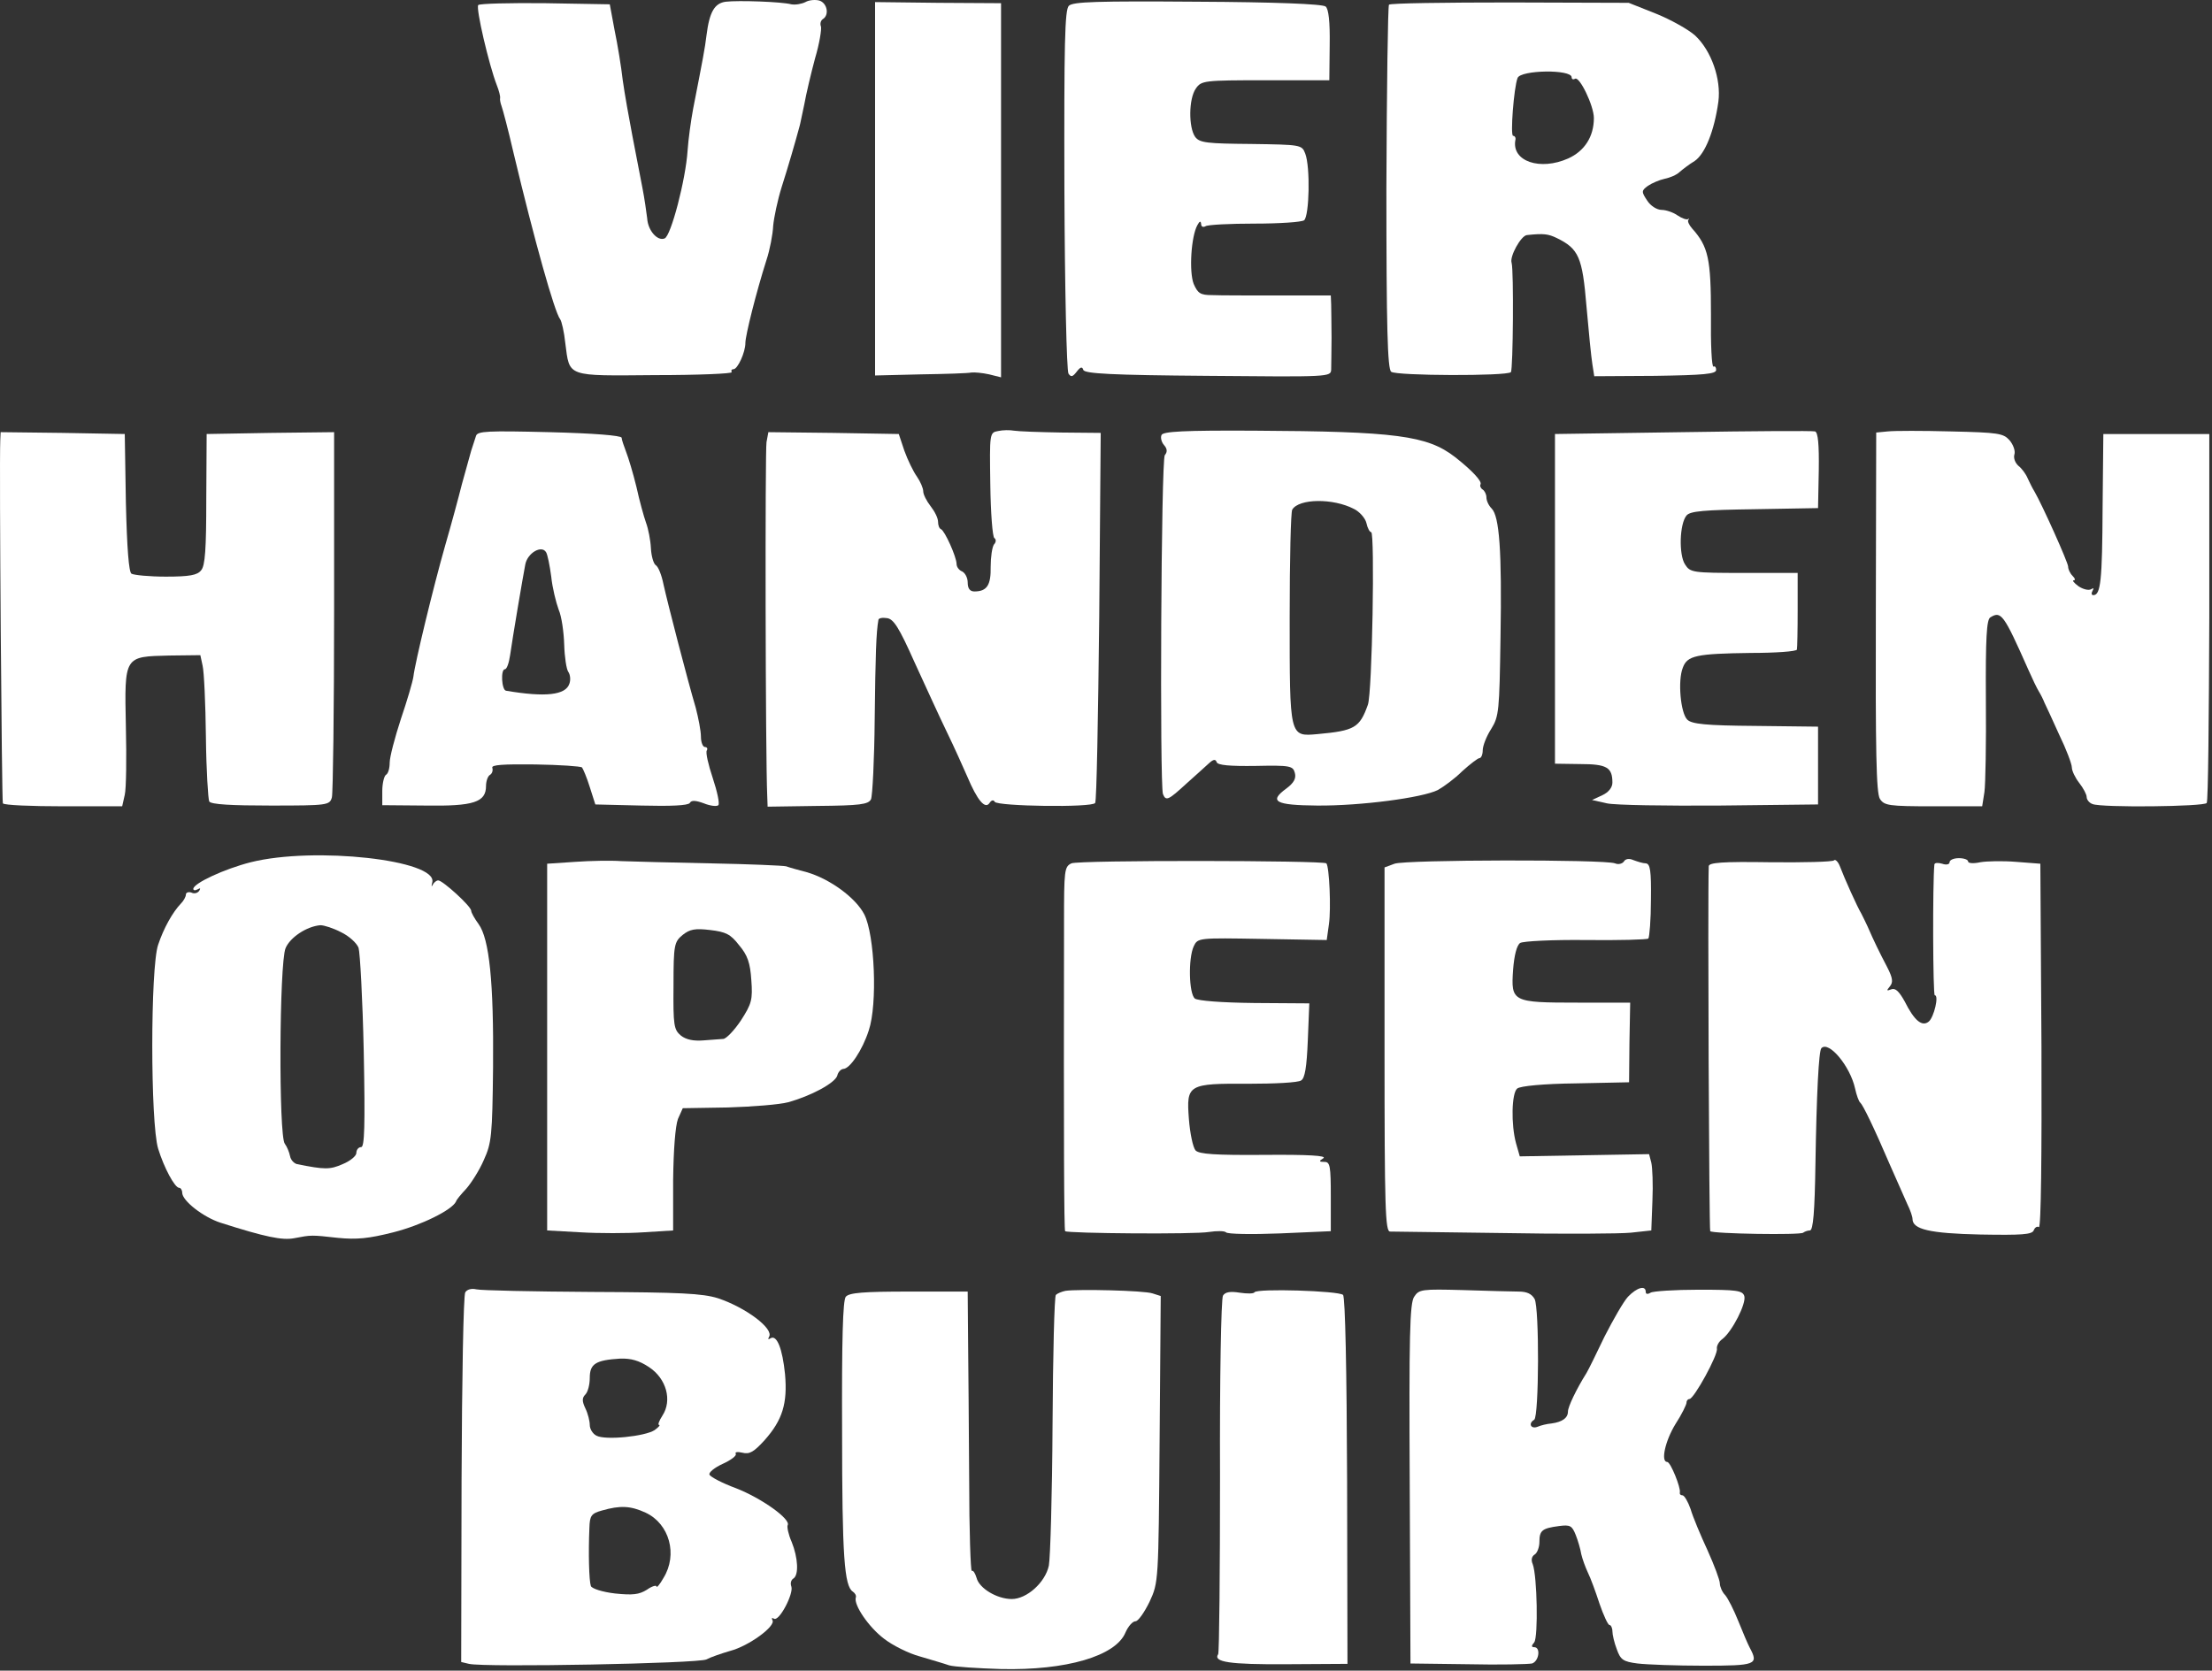 <?xml version="1.0" encoding="UTF-8"?>
<svg xmlns="http://www.w3.org/2000/svg" width="597" height="451" viewBox="0 0 597 451" fill="none">
  <rect x="0" y="0" width="597" height="451" fill="#333333" stroke="none"/>
  <path d="M195.873 0.464C192.873 0.864 191.473 3.164 190.673 9.564C190.273 12.964 189.673 16.064 187.073 29.364C186.473 32.564 185.773 37.664 185.573 40.664C185.073 48.464 181.073 63.764 179.373 64.364C177.473 65.164 174.873 62.264 174.673 58.964C174.473 57.464 173.973 53.664 173.373 50.664C172.773 47.664 171.573 41.364 170.673 36.664C169.773 31.964 168.573 25.264 168.073 21.664C167.673 18.064 166.673 11.964 165.873 8.164L164.573 1.164L147.173 0.864C137.673 0.764 129.473 0.964 129.073 1.364C128.373 2.164 131.973 17.564 134.073 22.964C134.673 24.464 135.073 26.064 134.973 26.464C134.873 26.864 135.073 27.864 135.373 28.664C135.673 29.464 137.173 35.064 138.573 41.164C144.273 65.064 149.673 84.264 151.173 86.164C151.573 86.664 152.273 89.664 152.573 92.664C153.773 101.864 152.673 101.464 176.873 101.264C188.473 101.264 197.773 100.864 197.473 100.464C197.273 99.964 197.473 99.664 197.973 99.664C199.073 99.664 201.173 95.164 201.173 92.564C201.173 90.564 204.073 78.964 206.873 70.164C207.773 67.464 208.573 63.264 208.673 60.964C208.873 58.764 209.873 53.964 210.973 50.464C212.673 45.164 214.673 38.264 215.773 34.164C215.973 33.564 216.473 30.864 217.073 28.164C217.573 25.364 218.873 19.864 219.973 15.764C221.173 11.764 221.773 7.864 221.573 7.164C221.273 6.464 221.473 5.564 222.073 5.164C223.873 4.064 223.273 0.864 221.173 0.164C220.173 -0.136 218.373 -0.036 217.373 0.564C216.373 1.064 214.673 1.364 213.573 1.164C210.973 0.464 199.273 0.064 195.873 0.464Z" fill="white"></path>
  <path d="M288.473 1.563C287.373 2.663 287.173 11.563 287.273 51.163C287.373 77.763 287.873 100.063 288.373 100.863C289.073 101.863 289.473 101.763 290.573 100.363C291.573 99.064 292.073 98.864 292.373 99.864C292.773 100.863 299.873 101.263 325.973 101.463C358.873 101.763 359.173 101.763 359.273 99.763C359.273 98.564 359.373 94.763 359.373 91.163C359.373 87.564 359.273 83.564 359.273 82.263L359.173 79.763H344.973C337.073 79.763 329.073 79.763 327.073 79.663C323.973 79.663 323.273 79.163 322.173 76.663C320.873 73.364 321.473 63.764 323.173 60.764C323.773 59.663 324.073 59.563 324.173 60.464C324.173 61.163 324.673 61.464 325.373 61.063C325.973 60.663 331.973 60.364 338.573 60.364C345.273 60.364 351.273 59.964 351.973 59.464C353.373 58.264 353.673 45.063 352.273 41.464C351.373 39.063 351.073 39.063 337.673 38.864C325.773 38.764 323.773 38.563 322.573 36.964C320.773 34.464 320.773 26.663 322.773 23.863C324.273 21.764 324.873 21.663 341.573 21.663H358.773L358.873 12.164C358.973 5.863 358.573 2.363 357.773 1.763C356.973 1.063 343.773 0.563 323.173 0.463C296.073 0.263 289.573 0.463 288.473 1.563Z" fill="white"></path>
  <path d="M236.174 50.964V101.363L248.474 101.063C255.174 100.963 261.374 100.763 262.174 100.563C262.974 100.463 265.174 100.663 266.974 101.063L270.174 101.863V51.364V0.863L253.174 0.763L236.174 0.563V50.964Z" fill="white"></path>
  <path d="M374.874 1.264C374.574 1.664 374.274 23.864 374.174 50.664C374.174 88.264 374.474 99.664 375.474 100.364C376.874 101.464 406.674 101.564 407.774 100.464C408.374 99.764 408.574 72.964 407.974 70.964C407.374 69.264 410.474 63.664 412.074 63.464C416.674 62.964 417.874 63.164 420.174 64.264C426.074 67.164 427.074 69.364 428.174 82.664C428.774 89.564 429.474 96.564 429.774 98.364L430.274 101.564L446.674 101.464C459.874 101.264 463.174 100.964 463.174 99.864C463.174 99.164 462.874 98.764 462.474 98.964C461.974 99.264 461.674 92.964 461.774 84.964C461.774 69.864 461.074 66.564 456.674 61.664C455.874 60.764 455.374 59.664 455.674 59.364C455.974 58.964 455.874 58.864 455.574 59.164C455.174 59.364 453.974 58.964 452.774 58.164C451.674 57.364 449.674 56.664 448.474 56.664C447.174 56.664 445.474 55.564 444.574 54.164C442.974 51.764 442.974 51.464 444.774 50.164C445.774 49.464 447.874 48.564 449.274 48.264C450.774 47.964 452.574 47.164 453.274 46.464C454.074 45.764 455.874 44.364 457.374 43.464C460.174 41.564 462.674 35.364 463.774 27.464C464.574 21.364 461.874 13.664 457.474 9.564C455.674 7.964 450.874 5.264 446.874 3.664L439.574 0.764L407.574 0.664C389.974 0.664 375.274 0.864 374.874 1.264ZM424.174 20.864C424.174 21.364 424.574 21.564 425.074 21.264C426.274 20.464 430.174 28.564 430.174 31.864C430.174 36.864 427.674 40.764 423.274 42.764C415.674 46.164 407.974 43.564 408.974 37.864C409.174 37.264 408.874 36.664 408.374 36.664C407.574 36.664 408.574 23.664 409.574 21.064C410.374 18.864 424.174 18.664 424.174 20.864Z" fill="white"></path>
  <path d="M128.474 117.664C128.174 118.464 127.674 120.264 127.174 121.664C126.774 123.064 125.674 127.064 124.674 130.664C123.774 134.264 121.774 141.664 120.174 147.164C116.874 158.764 111.974 179.064 111.574 182.664C111.374 184.064 109.874 189.164 108.174 194.164C106.574 199.064 105.174 204.364 105.174 205.864C105.174 207.364 104.774 208.864 104.174 209.164C103.674 209.464 103.174 211.464 103.174 213.564V217.364L114.874 217.464C127.874 217.664 131.174 216.564 131.174 212.164C131.174 210.864 131.674 209.464 132.274 209.164C132.874 208.764 133.074 207.964 132.874 207.264C132.574 206.464 135.774 206.264 144.474 206.364C151.074 206.464 156.674 206.864 157.074 207.164C157.374 207.564 158.374 209.864 159.174 212.464L160.674 217.164L173.074 217.464C181.074 217.664 185.674 217.464 186.174 216.764C186.574 215.964 187.774 216.064 189.974 216.864C191.674 217.564 193.474 217.764 193.874 217.364C194.274 216.964 193.574 213.664 192.374 210.064C191.174 206.464 190.374 203.064 190.774 202.564C191.074 202.064 190.774 201.664 190.274 201.664C189.674 201.664 189.174 200.364 189.174 198.864C189.174 197.264 188.474 193.764 187.774 191.064C185.574 183.664 180.174 162.764 179.074 157.764C178.574 155.264 177.674 152.964 176.974 152.564C176.374 152.164 175.774 150.064 175.674 147.964C175.574 145.864 174.974 142.764 174.374 141.164C173.774 139.464 172.574 135.164 171.774 131.464C170.874 127.764 169.574 123.464 168.974 121.964C168.374 120.364 167.774 118.664 167.774 118.164C167.674 117.564 160.174 116.964 148.274 116.664C131.674 116.264 128.874 116.364 128.474 117.664ZM148.774 155.664C149.074 158.664 150.074 162.664 150.774 164.564C151.574 166.364 152.174 170.664 152.274 174.064C152.374 177.364 152.874 180.664 153.374 181.364C153.874 182.064 154.074 183.464 153.674 184.564C152.674 187.664 147.174 188.264 136.574 186.464C135.374 186.264 135.074 180.664 136.274 180.664C136.774 180.664 137.374 178.964 137.674 176.864C138.374 171.964 141.074 155.964 141.774 152.364C142.374 149.264 146.174 147.064 147.374 149.064C147.774 149.664 148.374 152.664 148.774 155.664Z" fill="white"></path>
  <path d="M269.374 116.364C267.074 116.764 267.074 116.964 267.274 130.764C267.374 138.464 267.874 144.964 268.374 145.264C268.874 145.564 268.874 146.364 268.274 146.964C267.774 147.664 267.374 150.364 267.374 152.964C267.474 157.964 266.374 159.664 262.974 159.664C261.774 159.664 261.174 158.864 261.174 157.264C261.174 155.964 260.474 154.664 259.674 154.264C258.874 153.964 258.174 153.064 258.174 152.264C258.174 150.364 254.974 143.264 253.974 142.864C253.474 142.664 253.174 141.764 253.174 140.864C253.174 139.864 252.274 138.064 251.174 136.664C250.074 135.264 249.174 133.464 249.174 132.664C249.174 131.764 248.374 129.964 247.474 128.664C246.474 127.264 244.974 124.164 244.074 121.664L242.574 117.164L224.974 116.864L207.374 116.664L206.874 119.364C206.474 121.564 206.574 204.164 207.074 214.964L207.174 217.764L220.674 217.564C232.074 217.464 234.374 217.164 235.074 215.764C235.474 214.864 235.974 205.164 236.074 194.164C236.274 176.664 236.474 170.664 237.074 167.364C237.074 166.864 238.174 166.664 239.374 166.864C241.174 167.064 242.674 169.464 246.774 178.664C249.674 184.964 253.574 193.564 255.574 197.664C257.574 201.764 259.974 207.164 261.074 209.664C263.774 216.064 265.874 218.564 267.074 216.764C267.574 215.964 268.174 215.864 268.474 216.464C269.274 217.664 294.774 218.064 295.574 216.764C295.974 216.264 296.374 193.564 296.674 166.364L297.074 116.864L286.474 116.764C280.574 116.664 274.874 116.464 273.674 116.264C272.574 116.064 270.674 116.064 269.374 116.364Z" fill="white"></path>
  <path d="M313.473 117.464C313.173 118.164 313.473 119.364 314.173 120.164C315.073 121.164 315.073 122.064 314.373 122.864C313.373 124.164 312.973 211.764 313.873 214.364C314.673 216.364 315.373 215.964 320.173 211.564C322.673 209.364 325.373 206.864 326.273 206.064C327.473 204.964 328.073 204.864 328.373 205.764C328.673 206.564 331.873 206.864 338.873 206.764C348.273 206.564 348.973 206.764 349.473 208.664C349.873 210.164 349.173 211.364 347.173 212.864C342.373 216.364 344.173 217.364 355.473 217.464C367.173 217.564 383.873 215.364 388.073 213.264C389.673 212.364 392.673 210.164 394.673 208.164C396.773 206.264 398.873 204.664 399.273 204.664C399.773 204.664 400.173 203.664 400.173 202.564C400.173 201.364 401.173 198.764 402.473 196.764C404.573 193.364 404.673 191.864 404.973 172.164C405.373 148.664 404.673 139.364 402.573 137.264C401.773 136.464 401.173 135.164 401.173 134.264C401.173 133.464 400.673 132.464 400.173 132.164C399.573 131.764 399.373 131.164 399.573 130.764C400.073 129.964 397.273 126.964 392.673 123.364C385.173 117.564 376.673 116.464 338.573 116.264C319.573 116.164 313.773 116.464 313.473 117.464ZM365.373 137.364C366.873 138.064 368.473 139.864 368.773 141.164C369.073 142.564 369.673 143.664 370.073 143.664C371.073 143.664 370.373 187.064 369.173 190.264C366.973 196.464 365.573 197.264 355.673 198.164C347.973 198.864 348.073 199.164 348.073 166.564C348.073 151.164 348.373 138.064 348.773 137.564C350.573 134.564 359.773 134.464 365.373 137.364Z" fill="white"></path>
  <path d="M454.174 116.663L419.674 117.163V161.663V206.163L426.474 206.263C433.674 206.263 435.174 207.163 435.174 211.263C435.174 212.563 434.174 213.863 432.474 214.663L429.674 215.963L433.674 216.863C435.874 217.363 449.574 217.563 464.174 217.463L490.674 217.163V206.663V196.163L473.774 195.963C460.374 195.863 456.574 195.463 455.374 194.263C453.574 192.463 452.774 183.763 454.174 180.263C455.374 176.963 457.774 176.463 472.574 176.263C479.174 176.263 484.774 175.863 484.974 175.363C485.074 174.963 485.174 170.163 485.174 164.663V154.663H470.674C456.774 154.663 456.174 154.563 454.774 152.363C453.074 149.763 453.274 141.463 455.174 139.163C456.174 137.963 459.874 137.663 473.574 137.463L490.674 137.163L490.874 126.963C490.974 119.963 490.674 116.763 489.874 116.463C489.174 116.263 473.174 116.363 454.174 116.663Z" fill="white"></path>
  <path d="M509.473 116.464L506.373 116.764L506.273 165.164C506.173 202.864 506.373 214.064 507.373 215.664C508.573 217.464 509.673 217.664 521.873 217.664H534.973L535.573 213.864C535.873 211.864 536.073 200.564 535.973 188.864C535.873 172.064 536.173 167.264 537.173 166.664C540.073 164.864 540.773 165.764 547.373 180.664C548.473 183.164 549.773 185.864 550.273 186.664C550.773 187.464 551.473 188.864 551.773 189.664C552.173 190.464 553.973 194.364 555.773 198.364C557.673 202.264 559.173 206.264 559.173 207.164C559.173 208.064 560.073 209.964 561.173 211.364C562.273 212.764 563.173 214.464 563.173 215.164C563.173 215.864 563.873 216.764 564.773 217.064C567.273 218.064 594.973 217.764 595.573 216.764C595.973 216.264 596.173 193.664 596.273 166.464V117.164H581.973H567.673L567.473 137.164C567.373 156.664 566.973 160.664 564.973 160.664C564.473 160.664 564.373 160.164 564.773 159.464C565.173 158.764 565.073 158.664 564.373 159.064C563.673 159.464 562.173 159.064 560.973 158.264C559.773 157.364 559.173 156.664 559.673 156.664C560.173 156.664 560.073 156.164 559.373 155.464C558.673 154.764 558.173 153.664 558.173 152.964C558.173 151.864 551.173 136.264 549.073 132.664C548.573 131.864 547.773 130.264 547.273 129.164C546.773 127.964 545.673 126.464 544.773 125.764C543.873 124.964 543.373 123.664 543.673 122.664C543.973 121.764 543.373 120.064 542.373 118.864C540.673 116.964 539.373 116.764 526.573 116.464C518.973 116.264 511.273 116.264 509.473 116.464Z" fill="white"></path>
  <path d="M0.073 118.864C-0.227 125.864 0.473 216.264 0.773 216.864C1.073 217.364 8.473 217.664 17.173 217.664H32.973L33.673 214.564C34.073 212.964 34.173 204.564 33.973 196.164C33.573 176.964 33.473 177.264 45.673 176.964L54.073 176.864L54.673 179.664C55.073 181.264 55.473 189.964 55.573 198.964C55.673 207.964 56.173 215.764 56.473 216.364C56.973 217.164 62.473 217.464 73.073 217.464C88.473 217.464 88.973 217.364 89.573 215.264C89.873 214.164 90.173 191.464 90.173 164.864V116.664L72.973 116.864L55.773 117.164L55.673 134.764C55.673 148.164 55.373 152.764 54.273 153.964C53.273 155.264 51.173 155.664 44.773 155.664C40.373 155.664 36.173 155.264 35.473 154.864C34.773 154.364 34.273 148.164 33.973 135.664L33.673 117.164L16.973 116.864L0.173 116.664L0.073 118.864Z" fill="white"></path>
  <path d="M67.673 232.764C60.573 234.564 52.173 238.464 52.173 239.964C52.173 240.364 52.673 240.464 53.373 240.064C54.073 239.664 54.173 239.764 53.773 240.464C53.373 241.064 52.473 241.364 51.673 240.964C50.873 240.664 50.173 240.964 50.173 241.464C50.173 242.064 49.573 243.164 48.873 243.864C46.573 246.264 44.173 250.564 42.673 255.064C40.573 261.264 40.573 303.064 42.673 310.064C44.273 315.264 47.173 320.664 48.373 320.664C48.773 320.664 49.173 321.264 49.173 321.964C49.173 324.164 54.873 328.564 59.473 330.064C71.673 333.964 76.173 334.864 79.373 334.264C84.073 333.364 83.973 333.364 91.173 334.164C96.273 334.664 99.473 334.364 106.173 332.664C113.673 330.764 121.973 326.664 123.073 324.364C123.173 323.864 124.473 322.364 125.873 320.864C127.173 319.364 129.373 315.964 130.573 313.164C132.673 308.564 132.873 306.564 133.073 288.164C133.273 265.164 132.073 253.464 129.173 249.464C128.073 247.964 127.173 246.364 127.173 245.864C127.173 244.664 119.473 237.664 118.273 237.664C117.773 237.664 117.073 238.264 116.773 238.864C116.473 239.564 116.373 239.264 116.673 238.164C118.073 232.164 84.873 228.464 67.673 232.764ZM92.073 251.664C94.173 252.664 96.273 254.564 96.773 255.864C97.173 257.164 97.873 269.764 98.173 283.964C98.573 304.164 98.373 309.664 97.473 309.664C96.773 309.664 96.173 310.364 96.173 311.264C96.173 312.064 94.473 313.464 92.473 314.264C89.073 315.764 87.673 315.764 80.173 314.264C79.373 314.064 78.473 313.164 78.273 312.064C78.073 311.064 77.473 309.564 76.873 308.764C75.173 306.764 75.373 259.964 77.073 255.964C78.273 253.064 82.773 250.064 86.473 249.764C87.473 249.764 89.973 250.564 92.073 251.664Z" fill="white"></path>
  <path d="M155.174 232.664L147.674 233.164V282.664V332.164L156.674 332.664C161.674 332.964 169.274 332.964 173.674 332.664L181.674 332.164V318.564C181.774 310.264 182.274 303.964 182.974 302.064L184.274 299.164L196.474 298.964C203.174 298.764 210.474 298.164 212.674 297.564C218.874 295.864 225.374 292.364 225.974 290.364C226.174 289.464 226.874 288.664 227.574 288.564C229.374 288.564 232.774 283.464 234.474 278.164C236.874 271.064 236.074 252.364 233.274 246.864C230.974 242.364 223.974 237.264 217.774 235.464C215.474 234.864 212.974 234.164 212.174 233.864C211.374 233.664 202.174 233.264 191.674 233.064C181.274 232.864 170.474 232.564 167.674 232.464C164.974 232.264 159.274 232.364 155.174 232.664ZM199.474 255.164C201.774 257.864 202.474 259.964 202.774 264.564C203.174 269.864 202.874 270.964 199.974 275.464C198.174 278.164 195.974 280.464 195.174 280.464C194.374 280.564 191.874 280.664 189.774 280.864C187.174 281.064 185.174 280.664 183.774 279.564C181.874 277.964 181.674 276.864 181.774 266.064C181.774 254.964 181.974 254.264 184.274 252.364C186.174 250.864 187.574 250.564 191.674 251.064C195.874 251.564 197.174 252.164 199.474 255.164Z" fill="white"></path>
  <path d="M289.172 233.064C287.272 233.964 287.172 234.864 287.172 249.064C287.072 308.064 287.172 331.964 287.472 332.364C288.172 332.964 322.672 333.264 326.372 332.564C328.372 332.264 330.472 332.264 330.872 332.664C331.272 333.164 337.872 333.264 345.472 332.964L359.172 332.364V323.064C359.172 314.764 358.972 313.664 357.472 313.664C355.972 313.664 355.872 313.464 357.172 312.664C358.172 311.964 353.072 311.664 341.272 311.764C327.872 311.864 323.672 311.564 322.672 310.564C321.972 309.764 321.172 305.964 320.872 302.064C320.172 292.764 320.572 292.464 337.072 292.564C343.972 292.564 350.372 292.264 351.172 291.664C352.172 291.064 352.672 288.164 352.972 280.764L353.372 270.864L338.572 270.764C329.472 270.664 323.372 270.164 322.472 269.564C320.872 268.164 320.672 258.764 322.172 255.464C323.272 253.164 323.372 253.164 340.672 253.464L358.072 253.764L358.672 249.464C359.272 245.264 358.772 233.964 357.972 233.064C357.072 232.264 291.072 232.164 289.172 233.064Z" fill="white"></path>
  <path d="M376.374 233.164L373.674 234.164V283.364C373.674 326.364 373.874 332.464 375.174 332.464C375.974 332.464 389.774 332.664 405.674 332.864C421.674 333.164 437.174 333.064 440.174 332.764L445.674 332.164L445.974 324.164C446.174 319.764 445.974 315.164 445.674 313.864L445.074 311.564L427.574 311.864L410.174 312.164L409.174 308.664C407.774 303.564 407.974 295.064 409.474 293.864C410.274 293.164 416.674 292.564 425.274 292.464L439.674 292.164L439.774 281.364L439.974 270.664H425.774C408.074 270.664 407.774 270.464 408.374 261.764C408.674 257.864 409.374 255.164 410.274 254.564C411.074 254.064 418.974 253.664 427.974 253.764C436.874 253.864 444.474 253.664 444.874 253.364C445.174 252.964 445.574 248.264 445.574 242.864C445.674 234.964 445.374 233.164 444.174 233.064C443.374 233.064 441.874 232.564 440.774 232.164C439.674 231.664 438.674 231.864 438.274 232.564C437.874 233.164 436.774 233.464 435.874 233.064C432.974 231.964 379.374 232.064 376.374 233.164Z" fill="white"></path>
  <path d="M494.973 232.264C494.573 232.664 486.773 232.864 477.673 232.764C464.673 232.564 461.173 232.864 461.173 233.864C460.873 243.164 461.273 332.164 461.573 332.364C462.273 333.064 486.073 333.464 486.673 332.764C487.073 332.464 487.873 332.164 488.473 332.164C489.373 332.164 489.773 327.064 489.973 314.164C490.273 295.264 490.873 283.664 491.573 282.964C493.573 280.864 499.373 287.864 500.673 293.864C501.073 295.664 501.673 297.364 502.073 297.664C502.773 298.264 505.673 304.164 510.173 314.664C511.973 318.764 514.073 323.464 514.773 325.064C515.573 326.664 516.173 328.464 516.173 329.064C516.173 331.864 520.773 332.964 534.473 333.264C545.773 333.464 548.373 333.264 548.873 332.164C549.173 331.364 549.773 330.964 550.273 331.264C550.873 331.564 551.073 311.664 550.973 282.464L550.673 233.164L544.173 232.664C540.573 232.364 536.173 232.464 534.473 232.764C532.673 233.164 531.173 233.064 531.173 232.564C531.173 232.064 530.073 231.664 528.673 231.664C527.273 231.664 526.173 232.164 526.173 232.764C526.173 233.364 525.273 233.564 524.173 233.164C523.073 232.864 522.173 232.864 522.073 233.364C521.573 238.364 521.673 268.664 522.173 268.664C523.373 268.664 521.973 274.564 520.573 275.764C518.773 277.264 516.673 275.564 514.073 270.364C512.573 267.664 511.573 266.664 510.473 267.064C509.173 267.564 509.073 267.464 510.073 266.264C510.973 265.164 510.873 264.064 509.273 260.964C507.273 257.164 505.673 253.864 504.073 250.164C503.573 249.064 502.773 247.464 502.373 246.664C501.273 244.864 497.773 237.064 496.573 233.864C496.073 232.564 495.273 231.864 494.973 232.264Z" fill="white"></path>
  <path d="M125.573 348.864C125.073 349.564 124.673 372.364 124.573 399.464L124.473 448.664L126.573 449.164C130.873 450.164 188.673 449.064 190.673 447.964C191.773 447.364 194.673 446.364 197.073 445.664C202.073 444.364 209.473 438.964 208.473 437.364C208.173 436.764 208.373 436.664 208.873 436.964C210.273 437.864 214.273 430.164 213.573 428.264C213.273 427.464 213.473 426.564 214.073 426.164C215.673 425.264 215.373 420.464 213.673 416.264C212.773 414.264 212.373 412.164 212.573 411.764C213.573 410.164 205.573 404.464 198.673 401.764C194.873 400.364 191.673 398.664 191.473 398.064C191.273 397.464 192.873 396.164 195.073 395.164C197.273 394.164 198.873 392.964 198.573 392.464C198.273 391.964 199.073 391.864 200.373 392.164C202.273 392.664 203.473 391.964 206.373 388.764C211.173 383.364 212.573 378.864 211.873 370.964C211.173 364.064 209.673 360.264 207.973 361.264C207.373 361.664 207.173 361.564 207.573 360.864C208.873 358.664 201.273 352.964 193.773 350.464C189.573 349.164 183.673 348.864 159.773 348.764C143.873 348.664 129.773 348.364 128.573 348.064C127.273 347.764 126.073 348.064 125.573 348.864ZM175.173 369.064C179.873 372.164 181.473 378.064 178.773 382.164C177.873 383.564 177.473 384.664 177.873 384.664C178.273 384.664 177.773 385.264 176.673 386.064C174.073 387.764 163.373 388.864 160.973 387.564C159.973 387.064 159.173 385.764 159.173 384.664C159.173 383.664 158.673 381.564 157.973 380.164C157.073 378.264 157.073 377.364 157.973 376.464C158.673 375.764 159.173 373.764 159.173 371.964C159.173 368.164 160.773 367.164 167.373 366.764C170.273 366.664 172.473 367.264 175.173 369.064ZM174.273 408.364C180.673 411.364 182.973 419.664 179.073 425.964C178.073 427.764 177.173 428.764 177.173 428.264C177.173 427.864 175.973 428.164 174.573 429.164C172.473 430.464 170.773 430.664 165.973 430.164C162.573 429.764 159.773 428.864 159.473 428.164C158.973 426.764 158.773 419.264 159.073 412.464C159.173 409.164 159.573 408.564 162.473 407.764C167.373 406.364 170.173 406.464 174.273 408.364Z" fill="white"></path>
  <path d="M287.572 348.464C286.572 348.664 285.372 349.164 284.972 349.564C284.572 349.864 284.172 365.664 284.072 384.664C283.972 403.564 283.472 420.664 283.072 422.664C282.072 427.264 277.072 431.664 273.072 431.664C269.072 431.664 264.272 428.764 263.572 425.964C263.172 424.664 262.672 423.864 262.272 424.064C261.972 424.264 261.572 413.164 261.572 399.364C261.472 385.464 261.372 368.464 261.272 361.364L261.172 348.664H245.272C233.172 348.664 229.172 348.964 228.272 350.064C227.472 350.964 227.172 361.764 227.272 386.364C227.272 420.264 227.872 428.164 230.172 429.664C230.772 430.064 231.172 430.764 230.972 431.264C230.372 433.264 234.472 439.264 238.572 442.364C240.872 444.164 245.272 446.364 248.272 447.164C251.272 448.064 254.772 449.064 256.172 449.564C257.572 449.964 263.872 450.364 270.172 450.564C287.772 450.964 301.172 447.064 303.772 440.664C304.472 439.064 305.672 437.664 306.472 437.664C307.172 437.664 308.872 435.264 310.272 432.364C312.672 427.164 312.672 427.064 312.972 388.464L313.272 349.864L311.072 349.164C308.772 348.364 290.872 347.964 287.572 348.464Z" fill="white"></path>
  <path d="M338.572 348.863C338.372 349.263 336.572 349.263 334.572 348.963C332.072 348.563 330.672 348.763 330.072 349.763C329.572 350.563 329.172 372.063 329.272 398.463C329.272 424.363 329.072 446.063 328.772 446.563C327.372 448.663 331.772 449.363 347.172 449.263L363.672 449.163L363.572 399.863C363.472 370.063 363.072 350.163 362.472 349.563C361.372 348.463 339.172 347.763 338.572 348.863Z" fill="white"></path>
  <path d="M381.674 350.064C380.474 351.764 380.274 360.664 380.474 400.564L380.674 449.064L396.174 449.264C404.674 449.464 412.474 449.264 413.474 449.064C415.374 448.464 415.874 444.664 414.074 444.664C413.274 444.664 413.274 444.264 414.074 443.364C415.174 441.864 414.874 425.464 413.674 422.264C413.174 421.164 413.374 420.164 414.174 419.664C414.874 419.264 415.474 417.664 415.474 416.264C415.474 413.164 416.174 412.564 420.774 411.964C423.774 411.564 424.274 411.864 425.274 414.364C425.874 415.864 426.574 418.264 426.774 419.564C427.074 420.864 427.874 423.064 428.574 424.564C429.274 425.964 430.674 429.764 431.674 432.864C432.774 436.064 433.974 438.664 434.374 438.664C434.774 438.664 435.174 439.464 435.174 440.364C435.174 441.264 435.674 443.464 436.374 445.264C437.374 448.064 438.074 448.564 441.974 449.064C444.474 449.364 452.474 449.664 459.774 449.664C473.974 449.664 474.674 449.364 472.274 444.864C471.774 443.964 470.374 440.664 469.174 437.664C467.974 434.664 466.374 431.464 465.574 430.564C464.774 429.764 464.174 428.264 464.174 427.464C464.174 426.564 462.674 422.564 460.874 418.564C458.974 414.464 456.874 409.464 456.274 407.364C455.574 405.364 454.574 403.664 454.074 403.664C453.574 403.664 453.274 403.364 453.374 402.864C453.674 401.664 450.874 394.664 449.974 394.664C448.174 394.664 449.374 389.064 452.174 384.464C453.874 381.864 455.174 379.164 455.174 378.664C455.174 378.064 455.574 377.664 455.974 377.664C457.174 377.664 463.774 365.664 463.374 364.064C463.274 363.364 463.874 362.164 464.874 361.464C467.474 359.464 471.374 351.864 470.774 349.864C470.274 348.364 468.674 348.164 458.474 348.164C451.974 348.164 446.074 348.564 445.474 348.964C444.674 349.464 444.174 349.364 444.174 348.764C444.174 346.864 441.774 347.564 439.374 350.064C438.174 351.364 435.374 356.264 433.074 360.764C430.874 365.364 428.674 369.864 428.174 370.664C425.474 374.964 423.174 379.764 423.174 381.064C423.174 382.764 421.674 383.864 418.774 384.264C417.574 384.364 415.874 384.764 414.974 385.164C413.174 385.864 412.374 384.264 414.074 383.264C415.374 382.364 415.474 353.064 414.174 350.664C413.374 349.264 412.074 348.664 409.874 348.664C408.074 348.664 401.374 348.464 394.874 348.264C383.674 347.964 382.974 348.064 381.674 350.064Z" fill="white"></path>
</svg>
